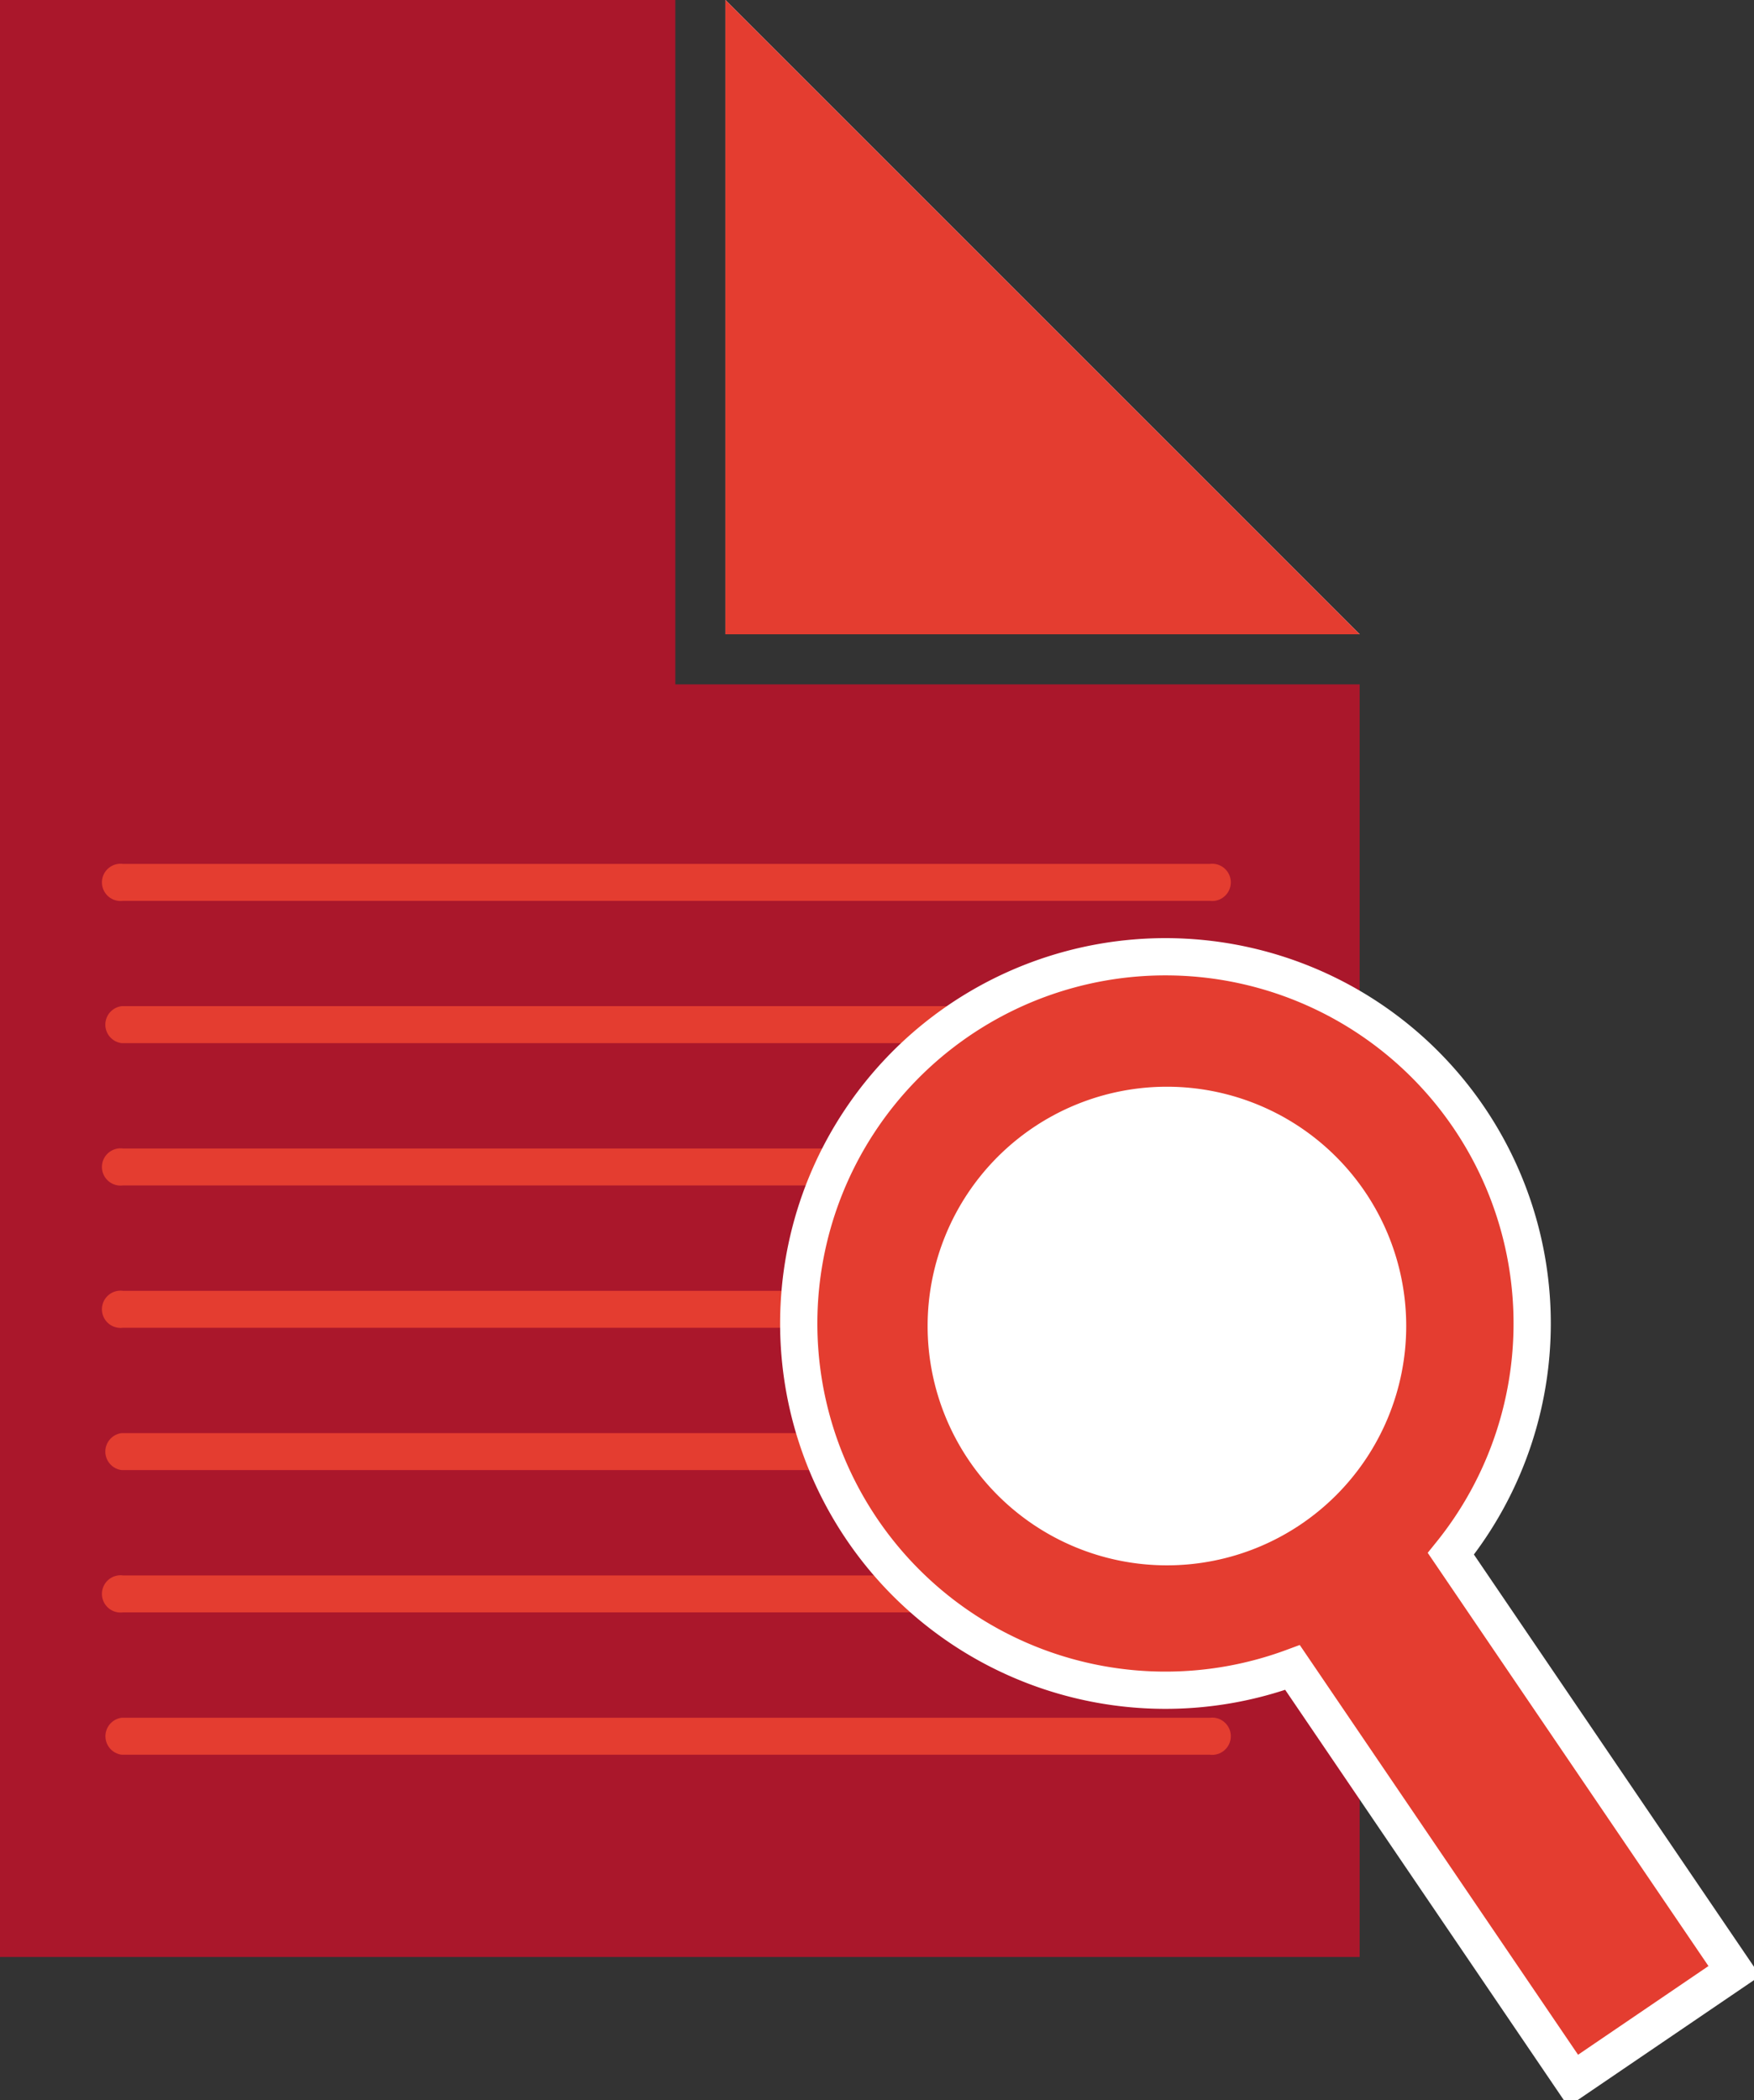 <svg xmlns="http://www.w3.org/2000/svg" xmlns:xlink="http://www.w3.org/1999/xlink" width="51.8" height="62.023" viewBox="0 0 51.8 62.023">
  <rect x="0" y="0" width="51.8" height="62.023" fill="#333333" stroke="none"/>
  <defs>
    <clipPath id="clip-path">
      <rect id="Rectangle_1044" data-name="Rectangle 1044" width="51.8" height="62.022" fill="none"/>
    </clipPath>
  </defs>
  <g id="Group_587" data-name="Group 587" transform="translate(0 0)">
    <path id="Path_1777" data-name="Path 1777" d="M28.126,0V18.731H46.857Z" transform="translate(-6.703)" fill="#aa172b"/>
    <path id="Path_1778" data-name="Path 1778" d="M0,0V57.792H40.154V20.21H19.944V0Z" fill="#aa172b"/>
    <path id="Path_1779" data-name="Path 1779" d="M28.126,0V18.731H46.857Z" transform="translate(-6.703)" fill="#fff"/>
    <path id="Path_1780" data-name="Path 1780" d="M28.126,0V18.731H46.857Z" transform="translate(-6.703)" fill="#e43d30"/>
    <g id="Group_586" data-name="Group 586" transform="translate(0 0)">
      <g id="Group_585" data-name="Group 585" clip-path="url(#clip-path)">
        <path id="Path_1781" data-name="Path 1781" d="M36.785,34.413H4.65a.3.3,0,1,1,0-.591H36.785a.3.3,0,1,1,0,.591" transform="translate(-1.038 -8.06)" fill="#e43d30"/>
        <path id="Path_1782" data-name="Path 1782" d="M36.785,34.413H4.65a.3.3,0,1,1,0-.591H36.785a.3.3,0,1,1,0,.591" transform="translate(-1.038 -8.06)" fill="none" stroke="#e43d30" stroke-miterlimit="10" stroke-width="0.5"/>
        <path id="Path_1783" data-name="Path 1783" d="M36.785,39.93H4.65a.3.3,0,0,1,0-.592H36.785a.3.3,0,0,1,0,.592" transform="translate(-1.038 -9.375)" fill="#e43d30"/>
        <path id="Path_1784" data-name="Path 1784" d="M36.785,39.93H4.65a.3.3,0,0,1,0-.592H36.785a.3.3,0,0,1,0,.592" transform="translate(-1.038 -9.375)" fill="none" stroke="#e43d30" stroke-miterlimit="10" stroke-width="0.5"/>
        <path id="Path_1785" data-name="Path 1785" d="M36.785,45.447H4.65a.3.3,0,1,1,0-.591H36.785a.3.3,0,1,1,0,.591" transform="translate(-1.038 -10.69)" fill="#e43d30"/>
        <path id="Path_1786" data-name="Path 1786" d="M36.785,45.447H4.65a.3.3,0,1,1,0-.591H36.785a.3.3,0,1,1,0,.591" transform="translate(-1.038 -10.69)" fill="none" stroke="#e43d30" stroke-miterlimit="10" stroke-width="0.5"/>
        <path id="Path_1787" data-name="Path 1787" d="M36.785,50.965H4.65a.3.3,0,1,1,0-.591H36.785a.3.3,0,1,1,0,.591" transform="translate(-1.038 -12.005)" fill="#e43d30"/>
        <path id="Path_1788" data-name="Path 1788" d="M36.785,50.965H4.65a.3.3,0,1,1,0-.591H36.785a.3.3,0,1,1,0,.591" transform="translate(-1.038 -12.005)" fill="none" stroke="#e43d30" stroke-miterlimit="10" stroke-width="0.5"/>
        <path id="Path_1789" data-name="Path 1789" d="M36.785,56.482H4.65a.3.3,0,0,1,0-.592H36.785a.3.3,0,0,1,0,.592" transform="translate(-1.038 -13.319)" fill="#e43d30"/>
        <path id="Path_1790" data-name="Path 1790" d="M36.785,56.482H4.65a.3.3,0,0,1,0-.592H36.785a.3.3,0,0,1,0,.592" transform="translate(-1.038 -13.319)" fill="none" stroke="#e43d30" stroke-miterlimit="10" stroke-width="0.5"/>
        <path id="Path_1791" data-name="Path 1791" d="M36.785,62H4.65a.3.3,0,1,1,0-.591H36.785a.3.3,0,1,1,0,.591" transform="translate(-1.038 -14.635)" fill="#e43d30"/>
        <path id="Path_1792" data-name="Path 1792" d="M36.785,62H4.65a.3.3,0,1,1,0-.591H36.785a.3.3,0,1,1,0,.591" transform="translate(-1.038 -14.635)" fill="none" stroke="#e43d30" stroke-miterlimit="10" stroke-width="0.5"/>
        <path id="Path_1793" data-name="Path 1793" d="M36.785,67.517H4.65a.3.3,0,0,1,0-.591H36.785a.3.3,0,1,1,0,.591" transform="translate(-1.038 -15.949)" fill="#e43d30"/>
        <path id="Path_1794" data-name="Path 1794" d="M36.785,67.517H4.65a.3.3,0,0,1,0-.591H36.785a.3.3,0,1,1,0,.591" transform="translate(-1.038 -15.949)" fill="none" stroke="#e43d30" stroke-miterlimit="10" stroke-width="0.5"/>
        <path id="Path_1795" data-name="Path 1795" d="M58.635,67.092,50.264,54.771a10.83,10.83,0,1,0-4.676,3.359l8.286,12.2Z" transform="translate(-7.416 -8.887)" fill="#e43d30"/>
        <path id="Path_1796" data-name="Path 1796" d="M58.635,67.092,50.264,54.771a10.83,10.83,0,1,0-4.676,3.359l8.286,12.2Z" transform="translate(-7.416 -8.887)" fill="none" stroke="#fff" stroke-miterlimit="10" stroke-width="1.1"/>
        <path id="Path_1797" data-name="Path 1797" d="M50.1,49.2a7.067,7.067,0,1,1-7.067-7.067A7.067,7.067,0,0,1,50.1,49.2" transform="translate(-8.571 -10.041)" fill="#fff"/>
      </g>
    </g>
  </g>
</svg>
